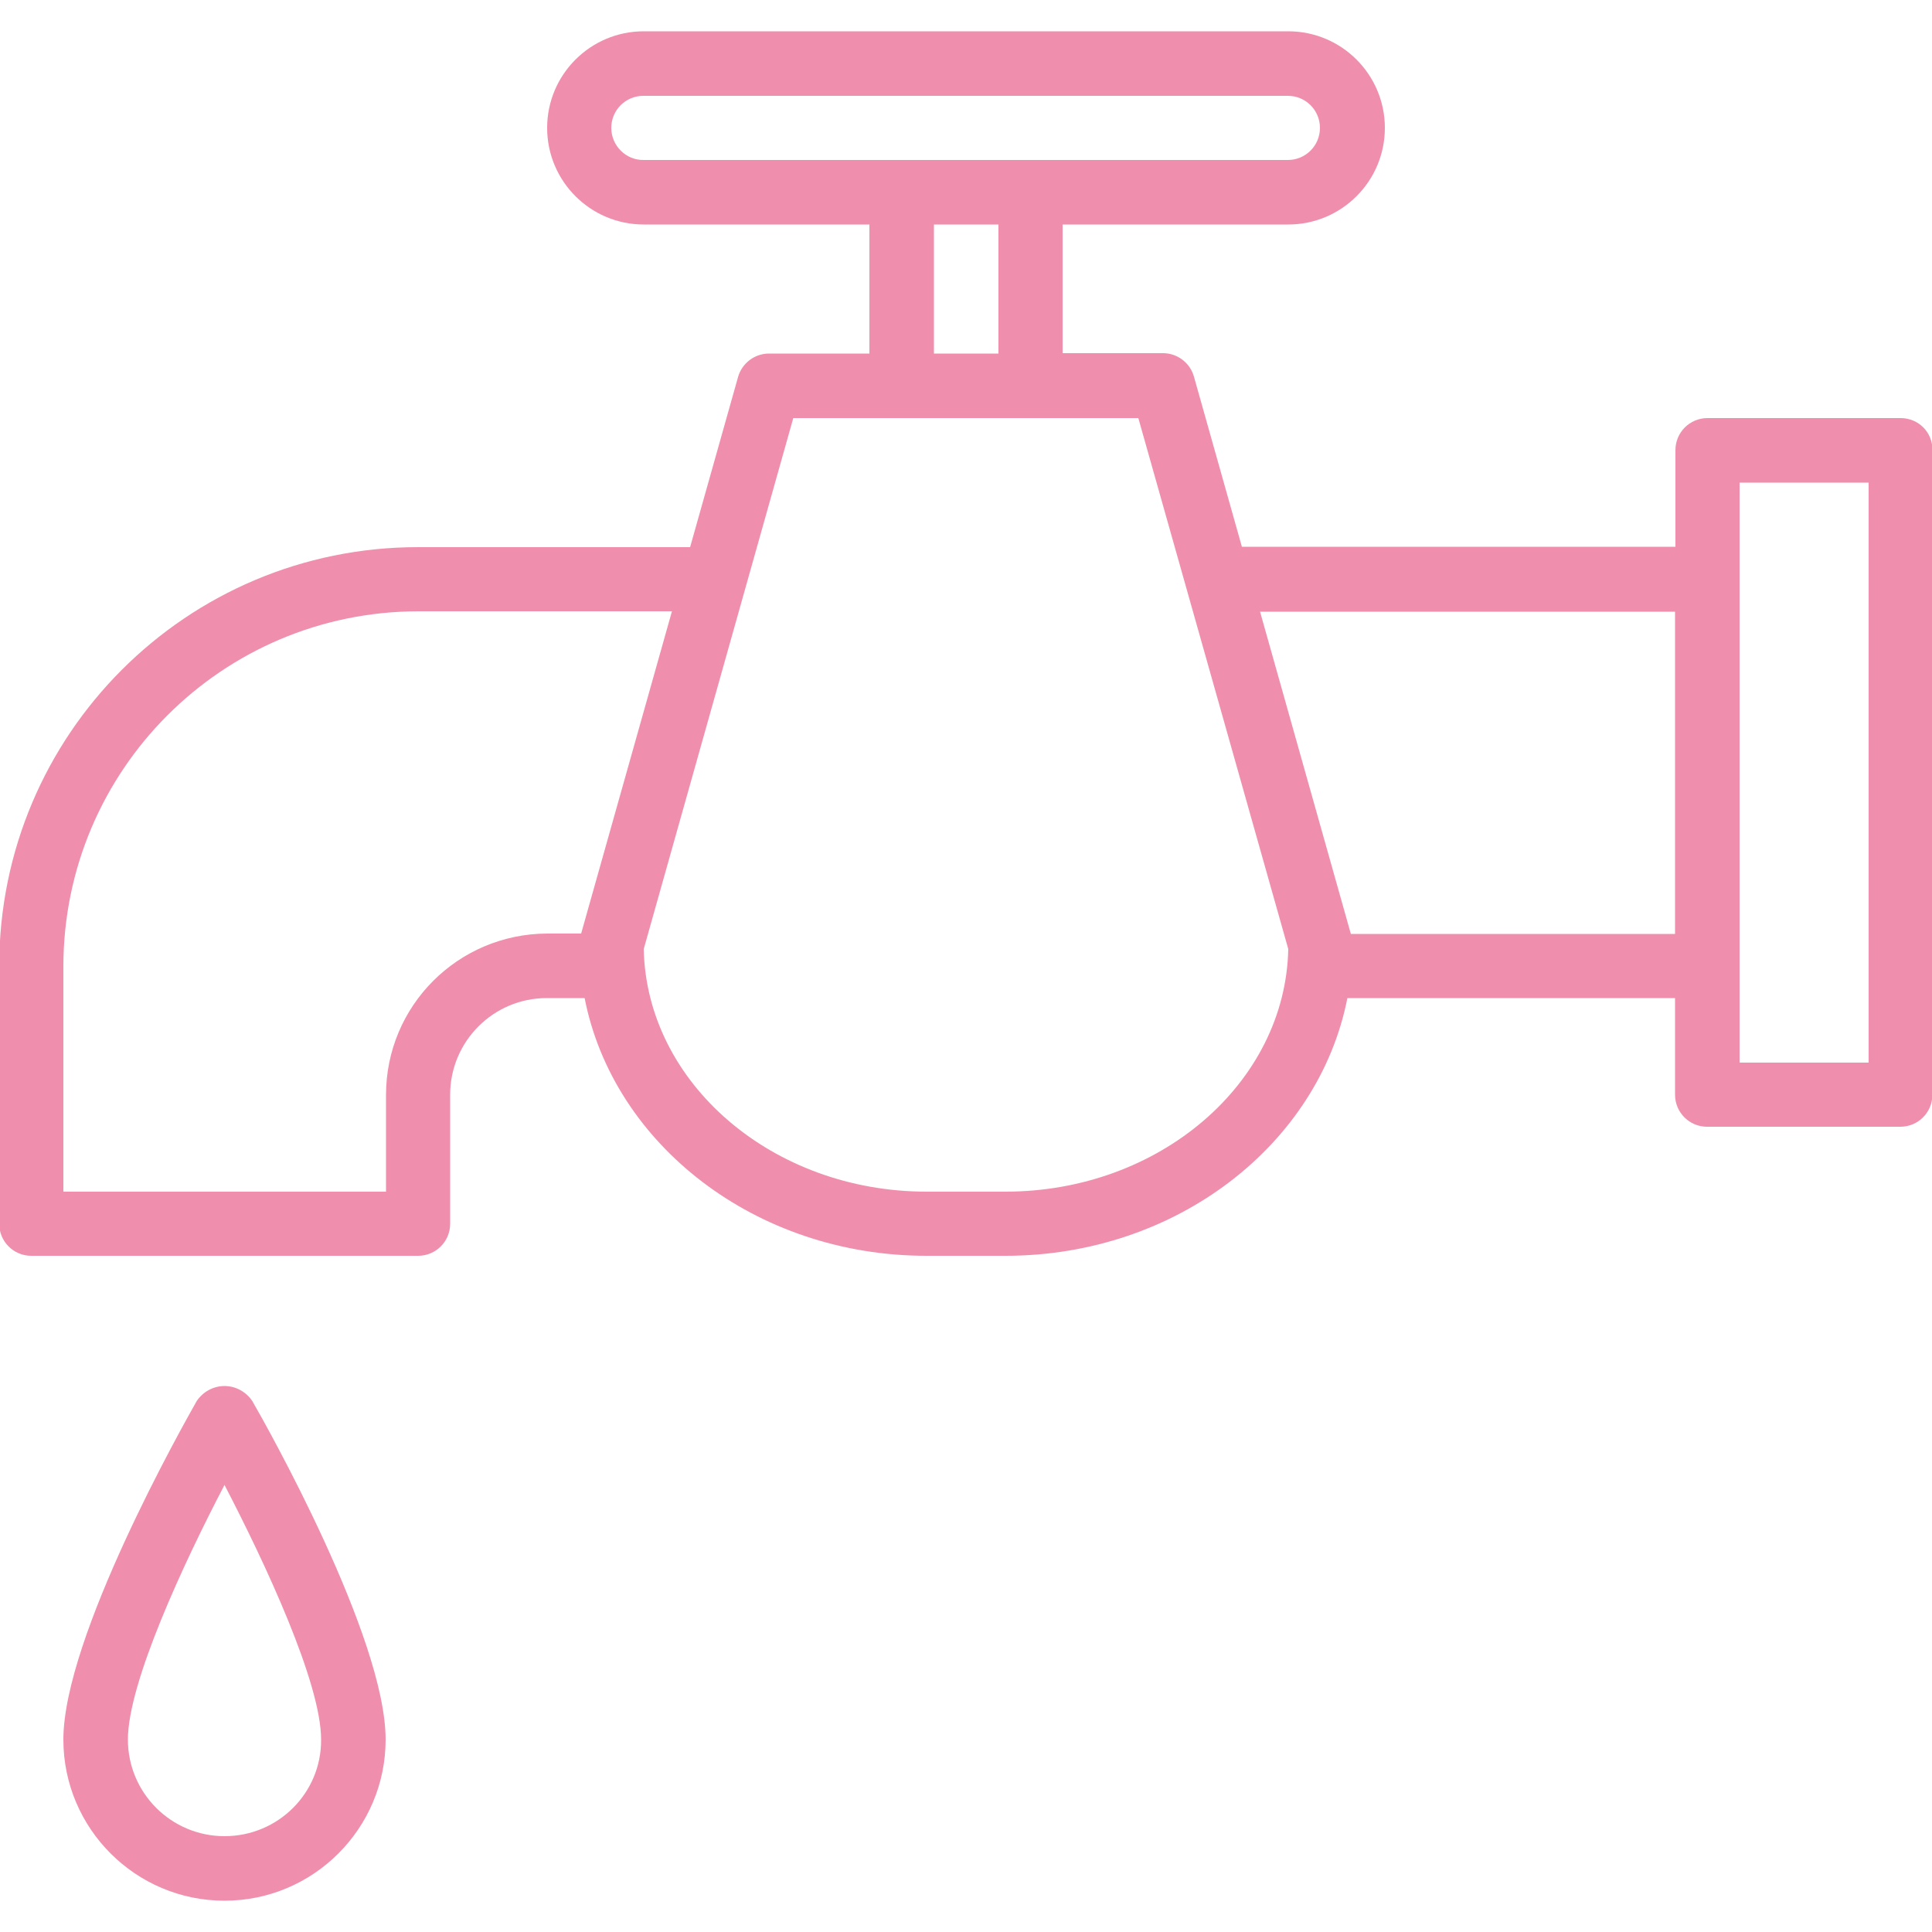 <?xml version="1.0" encoding="utf-8"?>
<!-- Generator: Adobe Illustrator 25.2.3, SVG Export Plug-In . SVG Version: 6.00 Build 0)  -->
<svg version="1.1" id="Camada_1" xmlns="http://www.w3.org/2000/svg" xmlns:xlink="http://www.w3.org/1999/xlink" x="0px" y="0px"
	 viewBox="0 0 50 50" style="enable-background:new 0 0 50 50;" xml:space="preserve">
<style type="text/css">
	.st0{fill:#F08EAD;}
</style>
<g>
	<g>
		<path class="st0" d="M5.09,36.26c-0.35,0.62-3.45,6.11-3.45,8.76c0,2.3,1.87,4.17,4.17,4.17c2.3,0,4.17-1.87,4.17-4.17
			c0-2.65-3.09-8.14-3.45-8.76c-0.16-0.24-0.43-0.39-0.72-0.39C5.52,35.87,5.25,36.02,5.09,36.26L5.09,36.26z M5.81,47.52
			c-1.38,0-2.5-1.12-2.5-2.5c0-1.47,1.45-4.58,2.5-6.59c1.05,2.02,2.5,5.12,2.5,6.59C8.32,46.4,7.2,47.52,5.81,47.52L5.81,47.52z
			 M5.81,47.52"/>
		<path class="st0" d="M49.19,10.82h-5c-0.46,0-0.83,0.37-0.83,0.83v2.5H32.14l-1.24-4.4c-0.1-0.36-0.43-0.61-0.8-0.61H27.5V5.81
			h5.84c1.38,0,2.5-1.12,2.5-2.5s-1.12-2.5-2.5-2.5H16.66c-1.38,0-2.5,1.12-2.5,2.5s1.12,2.5,2.5,2.5h5.84v3.34H19.9
			c-0.37,0-0.7,0.25-0.8,0.61l-1.24,4.4h-7.04C4.83,14.16-0.02,19.01-0.02,25v6.67c0,0.46,0.37,0.83,0.83,0.83h10.01
			c0.46,0,0.83-0.37,0.83-0.83v-3.34c0-1.38,1.12-2.5,2.5-2.5h0.98c0.74,3.78,4.42,6.67,8.85,6.67h2.04c4.43,0,8.11-2.89,8.85-6.67
			h8.48v2.5c0,0.46,0.37,0.83,0.83,0.83h5c0.46,0,0.83-0.37,0.83-0.83V11.65C50.02,11.19,49.65,10.82,49.19,10.82L49.19,10.82z
			 M15.82,3.31c0-0.46,0.37-0.83,0.83-0.83h16.68c0.46,0,0.83,0.37,0.83,0.83s-0.37,0.83-0.83,0.83H16.66
			C16.2,4.15,15.82,3.77,15.82,3.31L15.82,3.31z M24.17,5.81h1.67v3.34h-1.67V5.81z M9.99,28.34v2.5H1.64V25
			c0.01-5.07,4.11-9.17,9.18-9.18h6.57l-2.35,8.34h-0.88C11.85,24.17,9.99,26.03,9.99,28.34L9.99,28.34z M26.02,30.84h-2.04
			c-3.99,0-7.25-2.81-7.32-6.28l3.87-13.74h8.93l3.88,13.74C33.27,28.03,30.01,30.84,26.02,30.84L26.02,30.84z M34.96,24.17
			l-2.35-8.34h10.74v8.34H34.96z M48.36,27.5h-3.34V12.49h3.34V27.5z M48.36,27.5"/>
	</g>
</g>
</svg>
